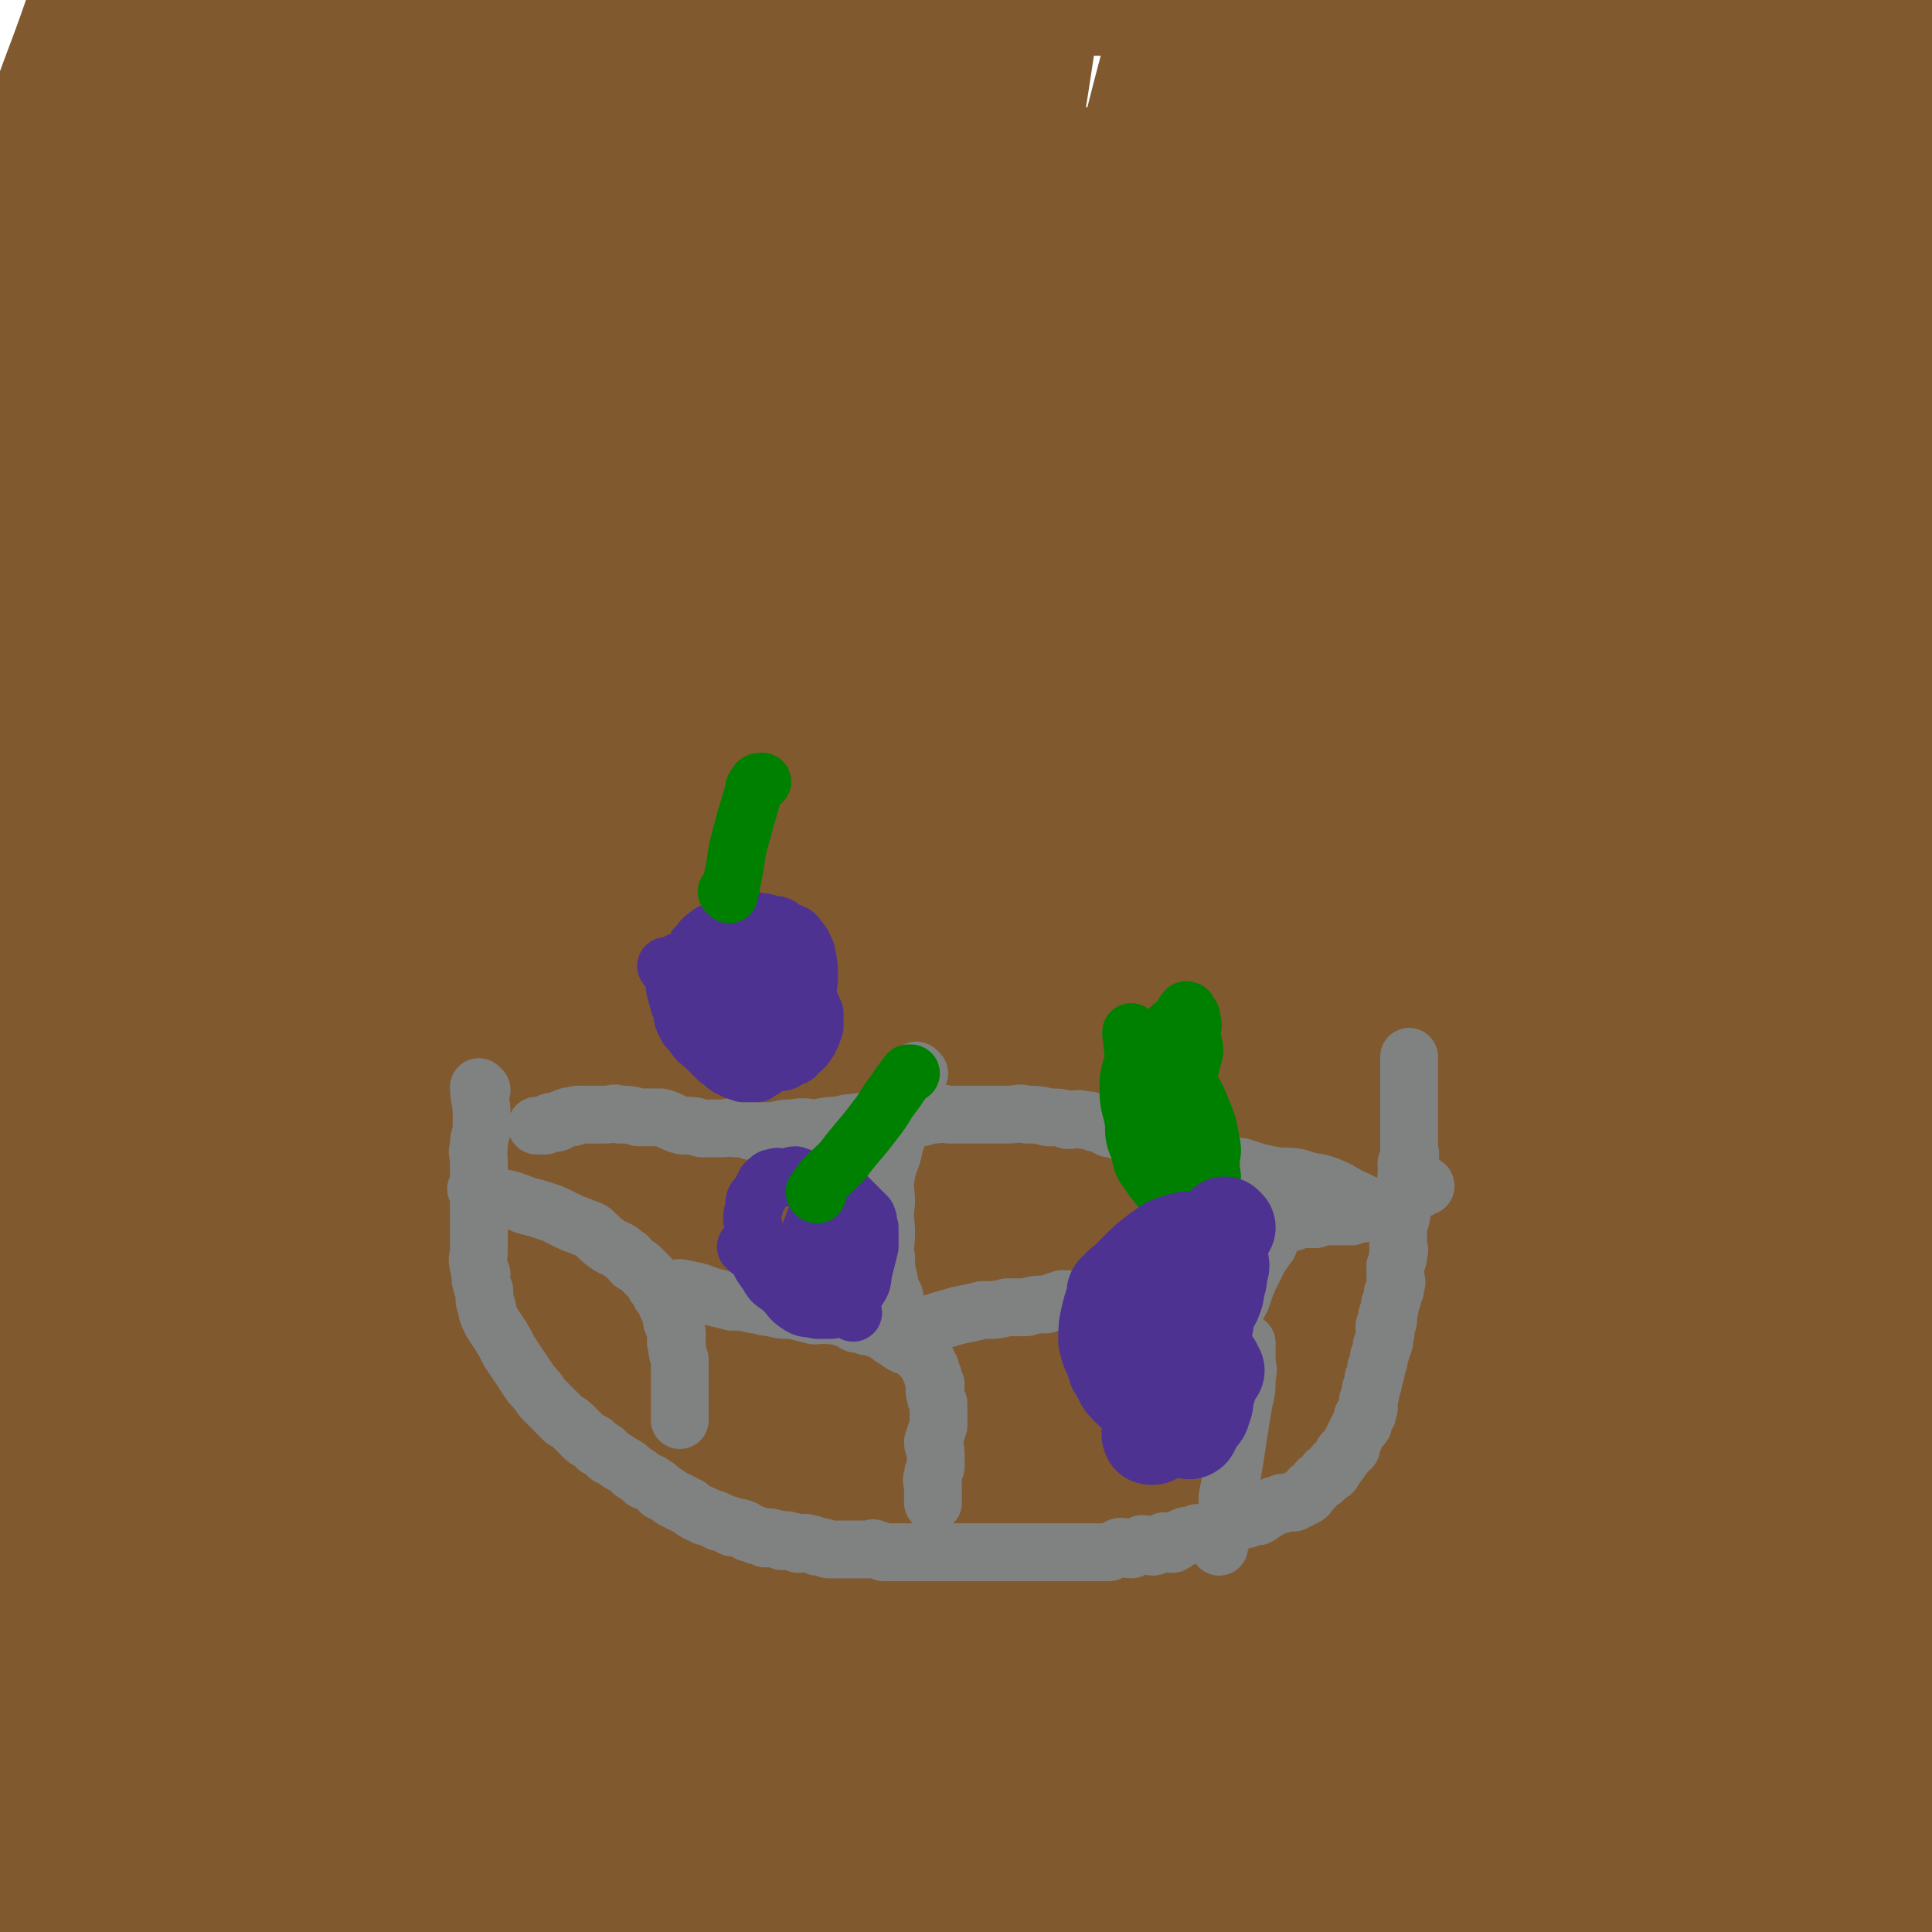 <svg viewBox='0 0 702 702' version='1.1' xmlns='http://www.w3.org/2000/svg' xmlns:xlink='http://www.w3.org/1999/xlink'><g fill='none' stroke='#81592F' stroke-width='70' stroke-linecap='round' stroke-linejoin='round'><path d='M103,556c0,0 0,-1 -1,-1 0,0 1,1 1,1 -1,-5 -3,-5 -3,-10 -4,-22 -5,-22 -6,-43 -2,-35 -1,-36 1,-71 2,-45 2,-45 6,-90 3,-36 5,-35 7,-71 2,-30 2,-30 2,-60 0,-23 -1,-23 -3,-46 -2,-15 -1,-15 -4,-29 -2,-8 -2,-9 -6,-16 -1,-2 -3,-3 -4,-2 -2,1 -1,3 -1,7 -3,21 -4,21 -6,42 -6,41 -6,41 -10,81 -4,45 -5,45 -7,90 -2,48 -1,48 -1,95 0,39 -1,39 2,78 3,36 2,36 9,71 4,27 4,28 14,53 6,16 6,17 17,31 7,9 9,10 18,15 3,1 6,0 7,-3 7,-14 8,-15 10,-31 5,-34 4,-35 5,-70 1,-48 2,-49 0,-97 -3,-53 -5,-52 -9,-105 -4,-55 -4,-55 -9,-110 -5,-53 -5,-53 -11,-105 -5,-42 -3,-43 -11,-85 -5,-25 -6,-25 -15,-49 -3,-10 -3,-12 -9,-19 -1,-1 -3,0 -3,2 -6,27 -5,28 -9,56 -8,51 -10,51 -16,102 -8,62 -8,62 -12,124 -4,64 -3,64 -5,128 -2,53 -2,53 -2,107 0,42 -1,42 0,83 0,21 0,21 2,42 0,3 3,7 3,7 1,-1 0,-6 0,-11 3,-52 3,-52 6,-103 4,-74 4,-74 7,-148 4,-73 4,-73 6,-147 2,-70 4,-70 4,-140 0,-37 0,-37 -3,-73 -2,-15 0,-18 -6,-30 -3,-4 -6,-2 -11,-2 -2,0 -3,1 -3,3 -11,33 -14,33 -21,68 -10,54 -9,54 -14,109 -5,70 -4,70 -6,141 -1,61 0,61 1,123 0,41 0,41 1,82 1,26 -3,27 3,51 2,10 7,13 13,16 3,1 3,-4 4,-9 6,-39 4,-40 10,-79 10,-69 15,-68 23,-137 8,-60 4,-61 10,-121 7,-68 11,-68 17,-136 4,-37 4,-37 2,-74 -1,-17 -3,-18 -10,-34 -1,-3 -4,-5 -5,-4 -3,5 -2,8 -4,16 -10,33 -12,32 -20,66 -9,38 -9,38 -16,77 -9,49 -10,49 -16,99 -4,35 -2,35 -4,70 -2,31 -3,31 -4,61 -1,19 -1,19 -1,38 0,5 0,9 1,10 1,1 3,-2 4,-6 7,-28 7,-28 12,-57 9,-42 7,-42 16,-84 9,-44 10,-43 20,-87 8,-34 6,-34 16,-68 5,-21 7,-21 14,-42 1,-3 2,-7 3,-7 1,0 1,4 1,8 0,33 0,33 -1,66 -2,59 -2,59 -3,118 -2,63 -4,63 -4,126 -1,53 0,53 1,105 1,38 0,38 2,75 2,25 1,26 6,50 2,11 2,14 9,21 3,3 8,2 12,-2 16,-20 15,-22 27,-47 16,-35 15,-36 29,-73 13,-37 12,-37 26,-74 10,-25 11,-25 22,-50 8,-20 9,-19 16,-39 6,-17 7,-17 10,-35 4,-20 3,-20 5,-40 2,-30 2,-30 3,-59 1,-41 -1,-41 0,-83 0,-35 1,-35 1,-70 0,-28 2,-29 -2,-56 -1,-13 -2,-18 -8,-24 -3,-3 -7,0 -10,5 -13,28 -12,29 -20,60 -13,49 -13,49 -21,99 -9,63 -10,64 -13,128 -3,65 -3,65 1,129 4,53 4,54 15,105 7,32 7,35 22,62 4,8 12,14 17,10 11,-10 10,-18 14,-37 13,-52 13,-53 20,-106 10,-66 9,-66 14,-133 6,-84 6,-84 9,-169 2,-69 2,-69 1,-138 -1,-50 3,-52 -5,-100 -2,-14 -7,-21 -16,-24 -6,-3 -11,3 -15,11 -20,40 -22,41 -34,85 -18,65 -16,67 -27,134 -11,71 -13,71 -18,142 -4,60 -1,60 1,121 1,39 0,39 5,78 2,12 3,16 8,23 2,2 5,-1 7,-5 14,-32 15,-33 24,-67 14,-55 12,-56 22,-111 11,-68 11,-68 19,-136 9,-73 8,-74 16,-147 6,-58 8,-58 13,-117 1,-15 2,-26 1,-30 -1,-2 -2,9 -5,18 -12,48 -14,48 -26,96 -16,72 -17,72 -28,144 -13,82 -14,82 -21,165 -7,72 -5,72 -7,145 -2,51 -1,52 0,103 0,16 0,21 2,33 0,2 2,-3 3,-6 9,-38 10,-38 16,-77 10,-63 9,-63 16,-127 8,-76 7,-77 15,-153 6,-61 6,-61 12,-121 4,-35 4,-35 8,-69 0,-4 1,-10 1,-7 -5,18 -8,24 -12,48 -11,61 -10,62 -18,123 -11,78 -14,77 -21,155 -8,85 -6,85 -10,170 -2,75 0,75 -2,149 -2,47 -1,47 -5,95 -1,10 -2,21 -3,21 -2,-1 -1,-12 -1,-24 -3,-51 -5,-51 -5,-103 -1,-68 1,-68 3,-136 2,-72 2,-72 5,-144 2,-74 4,-74 6,-149 1,-55 2,-55 0,-110 -2,-24 -2,-26 -9,-47 -1,-5 -5,-8 -8,-5 -17,19 -19,23 -31,50 -20,45 -19,46 -33,94 -15,52 -13,53 -24,107 -12,59 -13,59 -22,118 -7,49 -5,49 -10,98 -2,24 -2,24 -3,47 0,2 1,3 1,2 2,-8 1,-10 2,-21 6,-47 8,-47 12,-93 6,-61 5,-61 10,-122 7,-67 8,-67 14,-134 7,-65 7,-65 12,-129 4,-49 6,-49 8,-98 1,-30 3,-32 -3,-61 -1,-7 -5,-8 -12,-11 -2,-2 -4,-1 -6,2 -10,10 -11,11 -17,23 -12,25 -13,26 -21,52 -10,37 -9,37 -15,75 -8,45 -7,45 -12,91 -4,37 -5,37 -6,73 -2,38 -3,39 0,77 3,33 5,33 13,66 5,24 2,25 11,47 7,15 8,17 20,26 7,5 11,5 18,1 18,-10 21,-11 34,-30 23,-32 22,-34 36,-71 19,-48 16,-50 30,-100 17,-59 16,-60 33,-119 14,-50 15,-50 29,-99 12,-44 12,-44 23,-88 3,-15 3,-17 5,-30 0,-1 -2,0 -3,1 -9,33 -10,33 -17,67 -13,60 -15,59 -24,120 -11,72 -10,72 -16,145 -6,80 -9,80 -9,160 0,59 3,60 9,118 4,37 2,38 11,73 3,12 6,21 13,21 7,0 12,-9 15,-21 14,-50 11,-52 19,-104 12,-77 11,-77 22,-154 13,-92 12,-93 25,-184 15,-103 17,-103 31,-206 7,-58 6,-69 11,-117 '/><path d='M167,46c0,0 -1,0 -1,-1 0,0 1,1 1,1 0,0 0,0 0,0 0,0 -1,0 -1,-1 1,-3 2,-3 4,-7 4,-9 4,-9 7,-17 5,-11 4,-11 9,-21 3,-7 4,-6 8,-12 2,-4 0,-5 3,-9 2,-2 2,-1 5,-2 1,0 2,-1 3,0 1,1 1,2 2,4 2,3 3,3 4,7 2,5 2,5 3,11 1,5 1,5 2,9 0,4 0,4 1,8 0,4 1,4 1,7 0,2 -1,2 -1,4 -1,2 -1,2 -2,3 -3,2 -4,2 -7,3 -6,2 -7,2 -13,4 -10,4 -10,4 -20,8 -10,5 -10,5 -21,11 -11,6 -11,6 -22,14 -13,10 -12,10 -24,21 -10,9 -11,9 -20,20 -8,9 -7,10 -13,21 -6,11 -6,11 -10,23 -5,19 -4,19 -7,38 -2,18 -3,18 -3,36 -2,40 -4,40 -1,80 3,33 5,33 12,65 7,37 7,37 17,73 10,36 11,36 23,71 10,30 8,30 20,59 11,25 12,25 25,49 8,15 8,15 17,30 4,5 5,6 9,10 1,0 1,0 1,-1 -2,-7 -2,-7 -4,-14 -5,-24 -3,-24 -11,-48 -11,-33 -11,-33 -25,-65 -13,-30 -14,-30 -29,-59 -13,-24 -13,-24 -28,-46 -8,-13 -8,-14 -19,-24 -6,-5 -7,-6 -15,-7 -7,-1 -9,-2 -14,3 -9,10 -10,12 -14,26 -7,23 -5,24 -7,49 -4,31 -4,31 -4,62 0,31 0,31 2,62 2,25 2,25 5,49 3,14 1,16 6,29 2,4 5,7 9,4 9,-6 9,-9 16,-21 19,-34 17,-35 34,-70 20,-40 18,-41 39,-81 13,-24 14,-23 29,-45 6,-9 7,-10 12,-18 1,-1 0,1 0,2 -14,23 -14,23 -29,46 -26,38 -26,38 -54,76 -25,35 -29,32 -51,70 -15,24 -11,26 -21,52 -4,10 -4,10 -8,19 '/><path d='M37,684c0,0 -1,-1 -1,-1 44,-35 42,-39 90,-71 56,-37 58,-35 118,-67 60,-31 59,-33 122,-58 49,-20 50,-23 102,-31 23,-4 35,-4 48,8 8,8 3,19 -5,32 -22,31 -25,31 -56,56 -38,31 -40,29 -82,55 -54,32 -54,33 -111,60 -40,20 -41,20 -83,35 -17,6 -18,5 -35,8 -3,0 -6,-2 -4,-3 20,-14 21,-17 46,-28 40,-18 41,-18 84,-29 56,-14 57,-13 114,-21 63,-7 63,-6 126,-9 49,-1 50,-3 98,2 17,1 22,3 32,10 3,2 -1,6 -5,7 -32,9 -33,9 -67,12 -50,5 -50,4 -100,2 -49,-1 -49,-2 -98,-7 -50,-5 -50,-6 -100,-12 -25,-3 -25,-2 -50,-7 -2,0 -6,-3 -4,-4 8,-1 13,0 25,2 52,4 52,4 104,10 27,3 27,4 53,7 '/><path d='M121,696c0,0 -1,-1 -1,-1 0,0 0,0 1,0 19,2 20,2 39,2 39,1 39,3 78,1 42,-1 42,0 84,-6 53,-7 54,-6 105,-19 47,-11 47,-13 91,-30 32,-13 32,-13 61,-30 20,-11 20,-12 37,-26 8,-6 8,-8 12,-15 1,-2 0,-4 -2,-3 -14,0 -15,0 -29,4 -35,9 -35,10 -69,22 -39,14 -39,14 -76,29 -39,16 -40,16 -77,35 -43,21 -43,21 -85,45 -31,18 -31,18 -61,38 -10,7 -19,13 -19,15 0,2 9,-4 18,-7 33,-12 39,-13 66,-22 '/><path d='M596,630c-1,0 -1,-1 -1,-1 -46,10 -46,12 -92,21 -59,12 -59,11 -117,22 -32,6 -32,6 -63,13 -10,2 -10,2 -19,3 '/><path d='M582,669c0,0 -1,-1 -1,-1 -7,1 -7,1 -14,3 -33,6 -33,6 -67,12 -29,6 -29,7 -58,12 -22,4 -22,3 -43,7 -12,2 -12,3 -23,4 -2,0 -4,-1 -4,-2 0,-1 2,-1 5,-2 18,-5 18,-5 37,-10 32,-10 32,-9 64,-20 33,-11 33,-12 64,-25 26,-12 27,-10 52,-25 20,-12 22,-11 37,-28 9,-11 13,-14 12,-27 0,-11 -3,-16 -14,-21 -28,-14 -32,-13 -64,-16 -36,-4 -37,-2 -73,1 -41,3 -42,2 -82,12 -42,11 -43,11 -82,30 -33,16 -33,17 -62,39 -15,11 -16,13 -26,26 -2,3 0,6 3,5 34,-10 37,-9 70,-27 59,-31 59,-33 113,-71 57,-40 57,-41 110,-84 37,-31 37,-31 71,-65 12,-11 22,-19 21,-24 -2,-5 -15,-1 -27,5 -41,20 -41,22 -79,47 -39,26 -39,27 -76,55 -37,27 -38,26 -73,56 -22,18 -19,21 -40,39 -8,7 -13,8 -18,12 -1,1 3,-1 5,-3 27,-30 28,-29 52,-61 45,-58 42,-61 86,-119 40,-54 42,-53 84,-106 29,-39 30,-39 58,-79 15,-23 14,-26 27,-48 0,-1 -1,0 -1,1 -20,30 -20,30 -40,60 -31,47 -32,46 -62,94 -32,51 -31,52 -62,104 -23,40 -24,40 -46,81 -13,25 -10,31 -25,52 -2,3 -8,0 -8,-4 5,-37 7,-40 18,-79 22,-77 24,-76 49,-153 28,-88 27,-89 57,-177 24,-70 27,-69 52,-139 16,-41 16,-41 31,-83 1,-3 2,-9 1,-7 -20,35 -23,41 -44,82 -31,64 -32,63 -60,128 -29,72 -27,73 -54,145 -25,67 -29,66 -50,135 -16,52 -13,53 -24,107 -2,10 -5,26 -4,21 5,-17 7,-34 16,-66 20,-72 21,-72 42,-144 26,-92 23,-93 51,-184 23,-75 21,-76 51,-147 15,-38 19,-44 38,-71 3,-4 6,4 5,9 -12,57 -15,58 -30,116 -20,72 -19,72 -39,144 -20,70 -20,70 -41,138 -15,48 -14,48 -31,96 -7,19 -8,24 -16,37 -2,2 -4,-3 -4,-7 4,-51 3,-52 12,-102 14,-75 15,-75 34,-150 19,-74 20,-74 42,-148 18,-56 19,-55 38,-111 4,-13 7,-19 10,-26 1,-2 0,4 -2,8 -15,43 -17,42 -33,85 -25,70 -25,70 -50,140 -20,59 -19,59 -39,119 -16,47 -17,46 -33,94 -9,25 -7,26 -15,50 -1,2 -4,3 -4,1 4,-33 5,-36 11,-72 10,-61 9,-62 21,-123 14,-70 13,-70 31,-140 16,-65 16,-65 37,-130 10,-29 12,-28 23,-56 1,-3 2,-8 1,-6 -10,27 -14,31 -23,63 -9,31 -7,31 -14,63 -26,111 -26,111 -53,222 -5,23 -6,23 -11,46 -3,18 -7,39 -5,37 1,-2 5,-23 11,-47 15,-51 15,-51 30,-103 16,-58 16,-58 32,-115 13,-46 12,-47 27,-92 6,-21 10,-23 15,-41 0,-1 -3,0 -4,2 -15,28 -15,29 -28,58 -19,40 -19,40 -36,81 -19,46 -20,46 -36,93 -16,46 -15,47 -28,94 -5,20 -4,20 -9,41 -1,3 -3,9 -1,7 6,-12 8,-17 16,-35 20,-49 19,-50 38,-99 25,-63 23,-64 51,-126 27,-61 25,-63 60,-119 17,-28 20,-28 43,-49 4,-4 11,-6 12,-2 0,19 -5,24 -11,48 -11,47 -11,46 -22,93 -13,52 -15,51 -25,104 -9,49 -9,50 -15,100 -5,45 -6,45 -7,90 0,20 -3,29 5,40 3,5 12,0 17,-8 26,-39 24,-42 46,-85 32,-63 32,-63 62,-127 22,-50 21,-50 42,-100 10,-23 10,-23 21,-45 0,-1 1,-1 1,-1 -18,40 -20,40 -36,80 -17,45 -15,46 -32,90 -19,52 -20,51 -38,103 -17,49 -18,49 -31,100 -9,35 -9,35 -13,71 -2,17 -4,20 1,36 1,5 5,8 11,7 10,-4 12,-7 20,-18 24,-27 25,-26 44,-57 23,-36 21,-38 41,-76 21,-38 23,-37 41,-75 10,-20 7,-22 15,-42 0,-1 1,-1 1,0 -4,36 0,38 -9,74 -18,71 -24,69 -46,140 -21,68 -20,69 -40,138 -18,64 -17,64 -35,129 -12,43 -12,43 -25,86 -4,16 -7,24 -10,31 -2,2 0,-6 1,-12 11,-44 9,-45 23,-88 16,-54 17,-54 37,-107 23,-65 22,-65 48,-128 19,-43 22,-42 42,-84 6,-14 6,-22 10,-30 1,-2 0,5 -1,9 -16,55 -16,55 -33,110 -18,55 -20,54 -36,109 -21,69 -20,70 -37,140 -11,42 -10,42 -20,83 -3,15 -4,22 -7,29 -1,3 -1,-5 0,-9 8,-37 6,-38 17,-74 13,-45 15,-45 33,-88 15,-35 13,-36 32,-70 12,-21 13,-21 29,-40 5,-6 7,-8 13,-11 2,0 3,2 3,5 0,9 -1,10 -2,19 -3,17 -2,17 -5,34 -3,13 -3,13 -6,27 -2,7 -2,7 -3,13 0,1 0,2 0,1 2,-3 2,-3 3,-7 6,-16 6,-16 12,-33 7,-19 8,-23 13,-39 '/><path d='M559,628c0,0 -1,-1 -1,-1 0,0 0,0 0,0 0,0 0,0 0,0 3,-8 3,-8 6,-16 4,-14 5,-14 8,-28 5,-16 4,-16 8,-33 6,-21 7,-21 12,-42 5,-22 5,-22 9,-45 5,-27 5,-27 8,-54 5,-33 4,-33 7,-66 4,-30 3,-30 6,-60 3,-27 2,-27 5,-53 3,-21 4,-21 6,-43 2,-16 2,-16 3,-33 1,-11 1,-11 2,-22 0,-5 0,-5 0,-10 0,-3 0,-3 0,-6 0,-4 0,-4 0,-8 0,-5 0,-5 -1,-11 -1,-4 -1,-4 -2,-7 -1,-3 0,-3 -1,-5 -2,-1 -2,-1 -4,-2 0,0 -1,0 -1,0 -1,1 0,1 -1,2 -4,7 -5,7 -8,14 -8,20 -9,20 -15,40 -10,31 -11,31 -17,62 -8,37 -7,37 -12,74 -6,43 -6,44 -9,87 -3,42 -3,42 -3,84 0,38 -1,38 2,76 3,31 3,31 9,61 4,20 4,20 10,39 6,18 7,17 14,34 4,10 4,10 10,20 3,4 2,5 6,9 3,2 3,2 6,4 2,0 2,0 4,-1 1,0 1,1 2,0 1,0 1,-1 2,-2 4,-2 4,-2 8,-5 4,-4 3,-5 8,-9 9,-9 10,-9 19,-18 9,-8 9,-8 17,-17 7,-7 7,-7 13,-15 4,-5 4,-5 6,-10 3,-7 3,-7 3,-14 1,-12 1,-12 1,-24 0,-14 0,-14 0,-28 0,-13 0,-13 0,-27 0,-11 0,-11 -1,-22 -1,-9 -1,-9 -3,-18 -2,-10 -2,-10 -4,-19 -2,-8 -2,-8 -3,-17 -2,-7 -2,-7 -3,-14 -2,-7 -2,-7 -3,-13 -1,-5 -1,-6 -2,-11 -1,-5 -2,-5 -3,-10 -2,-5 -2,-5 -3,-10 -1,-5 -1,-5 -2,-10 -1,-4 -1,-4 -2,-8 -1,-3 0,-3 -1,-7 -1,-2 -1,-2 -2,-4 -1,-1 -1,-2 -1,-2 -1,0 -2,1 -2,3 -1,7 -1,7 -2,14 -6,24 -7,24 -13,49 -6,30 -6,30 -10,61 -4,23 -3,23 -4,47 0,22 0,22 1,43 1,17 1,17 4,34 2,13 2,13 6,26 4,10 4,10 8,19 4,8 4,8 7,15 3,6 2,6 4,12 1,3 1,2 2,5 2,2 2,2 3,4 0,0 -1,-1 -1,-1 0,1 0,1 0,2 0,0 0,0 0,1 0,1 1,0 2,1 0,0 -1,1 -1,0 -1,-1 0,-1 -1,-3 -6,-10 -6,-10 -13,-19 -12,-20 -13,-19 -25,-39 -12,-20 -11,-21 -23,-41 -13,-20 -12,-20 -26,-39 -14,-19 -13,-20 -30,-36 -13,-12 -14,-12 -30,-20 -13,-8 -14,-7 -30,-10 -6,-2 -7,-1 -13,1 -7,1 -9,1 -14,5 -7,6 -8,7 -12,16 -5,16 -6,17 -6,34 0,24 -1,26 5,50 6,22 7,23 20,42 10,16 12,16 27,27 10,7 11,7 23,10 5,1 6,2 12,-1 7,-3 8,-4 13,-10 6,-8 6,-9 9,-19 2,-11 1,-11 1,-23 0,-15 0,-15 -2,-31 -2,-14 -2,-14 -6,-28 -3,-11 -3,-11 -8,-21 -3,-6 -3,-7 -7,-12 -3,-3 -3,-4 -7,-4 -5,-1 -7,-1 -11,2 -15,9 -15,10 -27,22 -14,13 -15,13 -26,29 -8,13 -7,14 -12,29 -3,8 -2,8 -3,17 0,2 1,2 2,4 2,3 2,3 5,5 2,1 2,1 5,1 2,1 3,2 6,1 6,-1 6,-2 11,-6 8,-7 9,-7 15,-16 6,-9 5,-10 9,-20 2,-6 2,-7 3,-13 1,-4 1,-4 1,-8 0,-1 0,-1 0,-2 0,0 0,1 0,2 0,0 0,0 0,1 0,1 1,1 0,2 -2,3 -3,3 -5,6 -8,11 -8,12 -16,23 -12,17 -12,16 -25,33 -12,16 -12,16 -24,32 -8,12 -8,13 -17,24 -7,10 -8,9 -15,18 -5,6 -5,7 -10,12 -3,4 -3,4 -7,7 -3,3 -3,3 -7,5 -1,0 -2,1 -3,0 -3,-1 -3,-2 -6,-5 -5,-5 -5,-5 -10,-10 -15,-17 -14,-18 -30,-35 -9,-10 -8,-11 -19,-19 -13,-11 -12,-13 -28,-19 -19,-8 -20,-9 -41,-9 -36,1 -37,2 -72,10 -36,8 -37,8 -72,21 -29,12 -30,12 -57,29 -20,12 -22,13 -38,30 -7,8 -4,11 -8,20 -1,3 -2,5 -3,6 -1,0 -1,-2 0,-4 12,-19 9,-21 25,-37 32,-32 34,-31 71,-58 35,-25 36,-24 73,-47 33,-20 33,-20 66,-38 23,-13 23,-14 48,-24 11,-5 11,-5 23,-8 1,0 4,-1 3,1 -10,13 -12,15 -26,29 -26,28 -26,28 -53,55 -20,20 -20,21 -42,39 -34,27 -35,27 -71,51 -14,9 -15,8 -30,15 -4,2 -6,2 -9,1 -2,0 0,-1 1,-3 10,-10 10,-10 21,-19 30,-25 29,-26 60,-50 34,-26 34,-25 70,-48 32,-21 32,-22 66,-41 29,-15 30,-16 60,-27 18,-6 20,-8 38,-8 9,1 12,3 16,9 3,5 1,8 -2,13 -10,18 -11,18 -25,33 -16,18 -17,18 -36,34 -16,13 -16,14 -33,24 -11,7 -12,8 -24,11 -4,1 -6,0 -8,-3 -2,-3 0,-5 2,-10 10,-22 11,-23 24,-44 18,-30 19,-30 39,-59 22,-34 22,-34 45,-67 23,-33 23,-33 46,-65 21,-30 21,-30 42,-60 16,-22 16,-22 33,-43 11,-16 11,-16 23,-31 7,-7 8,-6 15,-13 6,-6 5,-6 11,-13 4,-5 5,-4 9,-10 2,-4 2,-4 3,-8 1,-3 1,-4 2,-6 2,-4 2,-3 3,-7 5,-9 5,-9 10,-19 7,-18 7,-18 13,-35 7,-19 7,-19 13,-38 6,-19 6,-19 11,-38 5,-16 5,-16 9,-33 3,-11 3,-11 5,-23 2,-10 2,-10 3,-20 1,-6 1,-6 0,-13 0,-3 0,-3 -1,-5 -1,-2 -2,-1 -3,-3 -2,-2 -1,-3 -3,-5 -10,-7 -10,-7 -21,-12 -5,-3 -5,-3 -10,-4 -5,-1 -5,-1 -10,-1 -3,0 -4,-1 -6,1 -6,8 -7,9 -9,19 -5,20 -6,20 -6,41 -1,25 -1,26 3,51 5,26 6,26 14,51 7,22 8,21 18,42 7,16 7,16 15,30 7,13 8,13 15,25 5,9 4,10 10,18 4,4 5,3 10,6 1,1 3,3 2,3 0,0 -3,-1 -5,-3 -9,-9 -9,-9 -17,-18 -9,-12 -9,-12 -18,-23 -10,-14 -10,-15 -19,-29 -8,-14 -8,-14 -16,-28 -7,-12 -7,-12 -14,-24 -6,-9 -6,-10 -12,-19 -5,-6 -5,-7 -12,-12 -3,-2 -4,-2 -8,-2 -3,0 -4,0 -6,2 -9,11 -9,11 -16,24 -9,19 -9,20 -14,40 -6,20 -6,20 -8,41 -2,21 -3,21 -2,42 1,16 1,17 6,33 3,10 4,10 10,19 4,6 4,7 10,12 5,5 5,4 11,8 4,3 4,4 9,5 2,0 2,0 4,-1 4,-2 4,-1 7,-4 3,-3 3,-4 5,-9 4,-7 4,-7 5,-14 2,-9 2,-10 2,-19 1,-11 1,-11 1,-21 1,-13 1,-13 2,-25 2,-15 2,-15 4,-30 3,-15 3,-15 6,-29 2,-11 1,-11 3,-23 2,-8 2,-8 4,-16 2,-5 2,-5 3,-10 1,-2 1,-2 1,-3 0,-1 0,-1 0,-2 0,0 -1,0 -1,1 0,0 0,0 0,1 0,5 0,5 0,10 0,11 -1,11 -1,22 0,15 0,15 0,31 0,17 0,17 0,35 0,17 -1,17 -1,33 0,15 0,15 0,30 0,14 0,14 0,28 0,8 -1,8 -1,17 0,6 0,6 0,12 0,3 0,4 1,6 1,1 1,1 2,1 3,-1 4,-1 5,-3 8,-10 8,-11 13,-22 7,-16 6,-16 10,-33 5,-16 4,-16 7,-32 4,-16 5,-16 8,-32 2,-12 1,-12 3,-25 2,-12 3,-12 4,-24 2,-14 1,-14 3,-27 2,-14 2,-14 4,-28 3,-15 2,-15 5,-30 4,-15 5,-14 9,-29 3,-12 3,-13 5,-25 3,-12 3,-12 5,-23 2,-8 2,-7 3,-15 1,-3 1,-4 0,-6 0,-2 -2,-2 -3,-1 -1,0 0,1 0,2 -1,9 -2,8 -3,17 -2,17 -2,17 -3,34 -1,19 -1,19 0,38 1,17 3,17 6,35 2,16 2,16 6,33 2,12 2,12 4,23 3,10 3,10 5,20 2,8 2,8 3,17 2,7 2,7 3,14 2,7 2,7 3,13 1,4 1,4 2,8 2,4 2,4 3,8 1,3 1,4 2,6 1,2 2,2 3,4 1,0 0,1 0,1 1,0 2,0 3,0 0,-1 -1,-1 -1,-1 0,-3 0,-3 0,-6 -1,-9 -1,-9 -2,-19 -2,-15 -1,-15 -3,-30 -2,-18 -3,-18 -5,-36 -3,-17 -3,-17 -5,-34 -3,-15 -2,-16 -5,-31 -2,-13 -3,-13 -5,-25 -2,-12 -2,-12 -3,-23 -1,-9 0,-9 -1,-18 -1,-7 -2,-7 -2,-15 -1,-6 -1,-6 0,-12 0,-4 1,-4 2,-8 0,-2 0,-2 0,-4 0,0 0,0 0,0 0,0 0,-1 0,-1 0,-1 1,-1 1,-1 0,-1 0,-1 0,-1 0,-1 0,-1 0,-1 0,-1 0,-1 0,-1 0,-1 0,-1 0,-1 0,0 -1,0 -2,0 -11,7 -12,6 -23,14 -13,11 -12,13 -25,25 -13,12 -12,12 -26,23 -12,9 -13,8 -26,15 -11,6 -11,6 -22,11 -8,5 -8,5 -17,8 -7,3 -7,3 -13,4 -7,1 -7,0 -14,1 -12,0 -12,1 -23,1 -12,0 -12,-1 -25,-2 -17,-3 -17,-3 -34,-7 -12,-2 -12,-1 -24,-4 -12,-4 -12,-4 -23,-8 -10,-4 -10,-4 -19,-10 -10,-7 -10,-7 -19,-16 -8,-7 -8,-7 -14,-16 -4,-6 -4,-7 -6,-14 -1,-5 -1,-6 0,-11 0,-1 0,-2 1,-3 0,-1 0,-2 2,-2 4,-2 4,-2 8,-3 10,-3 10,-4 21,-5 15,-3 15,-3 30,-3 19,-1 19,-1 38,0 21,1 21,1 41,5 15,2 15,2 29,5 13,3 13,3 25,6 12,3 12,2 24,5 9,2 9,3 19,5 9,2 8,2 17,4 7,1 7,1 14,2 5,1 5,0 10,1 4,0 4,1 8,1 0,0 0,0 1,0 1,0 1,0 2,0 3,0 3,0 6,0 3,0 3,1 6,1 4,0 4,0 8,0 4,0 4,0 9,1 6,1 5,2 11,3 9,2 9,2 18,4 7,2 7,2 13,5 5,3 5,3 10,6 4,3 4,4 7,7 3,3 3,3 5,6 2,4 2,4 3,7 1,3 1,3 1,5 1,5 1,4 2,9 1,5 2,6 2,12 1,7 0,7 0,15 0,8 0,8 0,16 0,7 1,7 0,15 -1,7 -3,7 -4,15 -2,8 -1,8 -3,17 -2,9 -3,9 -5,18 -3,10 -3,10 -6,19 -3,10 -4,9 -6,19 -3,10 -2,10 -5,20 -2,7 -3,7 -4,13 -2,7 -1,7 -1,13 0,6 0,6 0,11 0,4 0,4 0,7 0,2 0,2 0,4 0,4 0,4 0,8 0,9 1,9 1,18 0,5 0,5 0,9 0,9 0,9 -1,19 -1,8 -1,8 -2,16 -2,13 -2,15 -3,26 '/></g>
<g fill='none' stroke='#808282' stroke-width='21' stroke-linecap='round' stroke-linejoin='round'><path d='M175,396c0,0 -1,-1 -1,-1 0,0 0,0 1,1 0,0 0,0 0,0 0,0 -1,-1 -1,-1 0,4 1,5 1,10 0,3 0,3 0,6 -1,3 -1,3 -1,6 -1,2 0,2 0,5 0,2 0,2 0,5 0,2 0,2 0,4 0,2 0,2 0,5 0,3 0,3 0,5 0,2 0,2 0,5 0,2 0,2 0,5 0,2 0,2 0,4 0,2 -1,2 0,5 0,1 0,1 1,3 0,1 -1,1 0,3 0,1 0,1 1,3 0,1 0,1 0,2 0,2 0,2 1,4 0,2 0,2 1,4 1,2 1,2 3,5 2,3 2,3 4,7 2,3 2,3 4,6 2,3 2,3 4,6 2,2 2,2 4,5 2,2 2,2 4,4 2,2 2,2 4,4 2,1 2,1 4,3 1,1 1,1 3,3 1,1 1,1 3,2 1,0 1,1 2,2 1,0 1,0 2,1 1,0 1,1 2,2 2,1 2,1 5,3 2,1 2,1 4,3 2,1 2,1 4,3 2,1 2,0 4,2 1,0 1,1 2,2 1,0 1,0 2,1 1,0 1,1 3,2 1,0 1,0 2,1 1,0 1,0 2,1 1,0 1,0 2,1 1,1 1,1 3,2 1,0 1,0 2,1 1,0 1,0 3,1 1,0 1,0 2,1 1,0 1,0 3,1 1,0 1,0 2,1 0,0 0,-1 1,0 2,0 2,0 4,1 0,0 0,0 1,1 1,0 1,0 3,1 1,0 1,0 3,1 1,0 1,-1 3,0 1,0 1,0 3,1 1,0 1,-1 3,0 1,0 1,0 3,1 2,0 2,-1 4,0 1,0 1,0 3,1 2,0 2,0 4,1 1,0 1,0 3,0 1,0 1,0 3,0 1,0 1,0 3,0 1,0 1,0 3,0 1,0 1,0 3,0 1,0 1,-1 2,0 1,0 1,0 3,1 2,0 2,0 4,0 1,0 1,0 3,0 1,0 1,0 3,0 1,0 1,0 3,0 1,0 1,0 3,0 1,0 1,0 2,0 1,0 1,0 3,0 1,0 1,0 3,0 1,0 1,0 3,0 1,0 1,0 2,0 1,0 1,0 3,0 1,0 1,0 2,0 2,0 2,0 4,0 1,0 1,0 3,0 1,0 1,0 3,0 3,0 3,0 5,0 2,0 2,0 4,0 2,0 2,0 4,0 1,0 1,0 3,0 1,0 1,0 3,0 2,0 2,0 4,0 1,0 1,0 3,0 1,0 1,0 3,0 1,0 1,0 2,0 2,0 2,0 4,0 1,0 1,0 3,0 2,-1 2,-1 4,-2 2,0 2,1 4,1 2,-1 2,-1 4,-2 2,0 2,1 4,1 2,-1 2,-1 4,-2 1,0 1,1 3,1 2,-1 2,-2 5,-3 2,0 2,0 4,-1 2,0 2,0 4,0 1,-1 1,-1 3,-1 2,-1 2,-1 4,-1 0,-1 0,-1 0,-1 3,-1 3,-1 5,-2 1,0 1,0 2,0 2,-1 3,-1 4,-1 2,-1 2,-2 3,-2 2,-1 2,-1 3,-2 2,0 2,0 3,-1 1,0 1,0 2,0 1,0 1,0 1,0 1,-1 1,0 1,0 1,-1 1,-1 1,-1 1,-1 1,0 1,0 1,-1 2,-1 2,-1 2,-1 1,-1 2,-3 1,0 1,0 1,0 1,-1 1,-2 2,-3 1,0 2,0 2,-1 1,0 1,-1 1,-2 1,0 2,0 2,0 1,-1 1,-2 1,-3 1,-1 2,0 2,-2 1,0 1,-1 1,-2 1,0 1,0 1,-1 1,0 1,0 2,-1 0,-1 0,-1 0,-2 1,-1 1,-1 1,-2 1,-1 1,-1 1,-2 1,-1 1,-1 1,-2 1,0 1,0 1,0 1,-1 0,-2 0,-3 0,0 1,0 1,-1 1,0 1,0 1,-2 1,-1 0,-1 0,-3 1,-2 1,-2 1,-4 1,-2 1,-2 1,-4 1,-2 1,-2 1,-4 1,-2 1,-2 1,-4 1,-2 1,-2 1,-4 1,-1 1,-1 1,-3 1,-2 0,-2 0,-4 0,-1 1,0 1,-1 1,-2 0,-2 0,-3 1,-2 1,-2 1,-4 1,-2 1,-2 1,-4 1,-1 1,-1 1,-3 1,-1 0,-2 0,-3 0,-2 0,-3 0,-4 1,-3 1,-2 1,-5 1,-1 0,-1 0,-3 0,-3 0,-3 0,-6 0,-2 1,-2 1,-4 1,-2 0,-3 0,-6 0,-2 1,-2 1,-4 1,-2 1,-2 1,-5 1,-1 0,-2 0,-4 0,-1 1,-1 1,-2 1,-2 0,-2 0,-3 0,-2 0,-2 0,-3 0,-1 0,-1 0,-2 0,-2 0,-2 0,-3 0,-1 0,-1 0,-2 0,-1 0,-1 0,-2 0,-1 0,-1 0,-2 0,-1 0,-1 0,-1 0,-1 0,-1 0,-2 0,-1 0,-1 0,-1 0,-1 0,-1 0,-2 0,-1 0,-1 0,-1 0,-1 0,-1 0,-2 0,-1 0,-1 0,-1 0,-1 0,-1 0,-2 0,-1 0,-1 0,-2 0,-1 0,-1 0,-1 0,-1 0,-1 0,-2 0,0 0,0 0,-1 0,0 0,0 0,-1 0,0 0,0 0,-1 0,0 0,0 0,0 '/><path d='M174,433c0,0 -1,-1 -1,-1 0,0 0,0 1,1 0,0 0,0 0,0 3,1 3,1 7,2 5,1 5,1 10,3 4,1 4,1 7,2 3,1 3,1 5,2 2,1 2,1 4,2 2,1 3,1 5,2 3,1 3,1 5,3 2,2 2,2 5,4 2,1 3,1 5,3 2,1 1,1 3,3 2,1 2,1 4,3 1,1 1,1 2,2 1,1 1,1 2,3 1,1 1,1 2,3 0,1 1,0 1,1 1,1 0,1 1,2 0,1 0,1 1,2 0,1 0,1 1,3 0,2 0,2 1,4 0,1 1,1 1,3 0,2 -1,2 0,4 0,2 0,2 1,5 0,2 0,2 0,5 0,2 0,2 0,4 0,2 0,2 0,4 0,1 0,1 0,2 0,1 0,1 0,2 0,1 0,1 0,2 0,0 0,0 0,1 0,1 0,1 0,1 0,0 0,0 0,1 '/><path d='M248,469c0,0 -1,-1 -1,-1 0,0 0,0 1,1 0,0 0,0 0,0 0,0 -1,-1 -1,-1 5,1 6,1 11,3 4,1 4,1 8,2 4,0 4,0 8,1 3,0 3,1 6,1 4,1 4,1 8,1 4,1 4,1 8,2 3,0 3,-1 6,0 2,0 2,0 5,1 2,0 2,1 4,2 2,0 2,0 4,1 2,0 2,0 4,1 2,0 2,1 4,2 1,1 1,1 3,2 1,1 1,1 3,2 1,0 1,0 3,1 1,0 1,1 2,2 0,0 0,0 1,1 1,1 1,1 2,2 0,1 0,1 1,2 0,1 0,1 1,3 0,1 0,1 1,3 0,2 -1,2 0,4 0,1 0,1 1,3 0,2 0,2 0,4 0,2 0,2 0,4 -1,3 -1,3 -2,6 0,2 1,2 1,4 0,2 0,2 0,5 -1,2 -1,2 -1,4 -1,1 0,1 0,3 0,1 0,1 0,2 0,1 0,1 0,2 0,0 0,0 0,1 0,0 0,0 0,1 '/><path d='M335,482c0,0 -1,-1 -1,-1 0,0 0,0 1,1 0,0 0,0 0,0 6,-2 6,-2 13,-4 5,-1 5,-1 9,-2 5,0 5,0 9,-1 4,0 4,0 7,0 3,-1 3,-1 7,-1 3,-1 3,-1 6,-2 2,0 2,0 4,1 2,0 2,0 4,1 2,0 2,-1 5,0 2,0 2,0 4,1 3,1 3,1 6,2 3,0 3,0 7,1 6,1 6,1 11,3 2,1 2,0 4,1 4,1 4,1 8,2 3,1 3,1 7,2 1,0 1,0 2,1 2,0 2,0 3,1 1,0 1,-1 2,0 0,0 0,0 0,1 0,0 0,0 0,1 0,2 0,2 0,4 0,3 1,3 0,6 0,5 0,5 -1,9 -1,6 -1,6 -2,12 -1,7 -1,7 -2,13 -1,5 -1,5 -2,10 0,4 0,4 -1,8 0,2 0,2 -1,5 0,2 0,2 -1,4 0,0 0,0 0,1 '/><path d='M440,496c0,0 -1,-1 -1,-1 0,0 0,0 0,1 0,0 0,0 0,0 1,0 0,0 0,-1 1,-5 2,-5 4,-9 4,-7 4,-7 8,-14 2,-6 2,-6 5,-12 2,-4 2,-4 5,-8 1,-3 1,-3 4,-6 1,-1 1,-2 3,-3 1,0 1,1 2,1 1,-1 1,-1 1,-1 1,-1 1,0 1,0 1,0 1,0 2,0 2,0 2,0 4,0 1,-1 1,-1 3,-2 0,0 1,1 1,1 1,0 1,0 2,0 2,0 2,0 3,0 1,0 1,0 2,0 1,0 1,0 2,0 1,-1 1,-1 2,-1 1,-1 1,0 2,0 2,-1 2,-1 3,-1 2,-1 2,-1 3,-1 2,-1 2,-1 3,-1 2,-1 2,-1 3,-2 2,-1 2,0 4,-1 1,-1 1,-2 2,-2 1,-1 1,-1 2,-1 1,-1 1,0 1,0 1,-1 1,-1 1,-1 1,-1 1,0 1,0 '/><path d='M507,443c0,0 -1,-1 -1,-1 0,0 0,0 0,1 0,0 0,0 0,0 1,0 0,-1 0,-1 -7,-3 -7,-3 -13,-6 -5,-2 -5,-3 -10,-5 -5,-2 -6,-1 -11,-3 -5,-1 -5,0 -10,-1 -5,-1 -5,-1 -11,-3 -3,0 -3,-1 -7,-1 -4,-1 -4,-2 -8,-2 -3,-1 -3,-1 -6,-1 -2,-1 -2,-1 -5,-2 -3,-2 -3,-2 -6,-4 -3,-1 -3,0 -6,-1 -3,-1 -3,-2 -6,-2 -2,-1 -2,-1 -4,-1 -2,-1 -2,-2 -5,-2 -2,-1 -2,-1 -4,-1 -3,-1 -3,0 -6,0 -3,-1 -3,-1 -7,-1 -4,-1 -4,-1 -8,-1 -3,-1 -3,0 -7,0 -3,0 -3,0 -7,0 -2,0 -2,0 -5,0 -2,0 -2,0 -4,0 -2,0 -2,0 -5,0 -2,0 -2,-1 -5,0 -2,0 -2,0 -5,1 -2,0 -2,0 -5,0 -2,0 -2,-1 -5,0 -2,0 -2,0 -5,1 -2,0 -2,1 -4,1 -2,0 -2,-1 -5,0 -3,0 -3,0 -6,1 -4,0 -4,0 -8,1 -4,0 -4,-1 -9,0 -3,0 -3,0 -7,1 -4,0 -4,0 -8,0 -3,-1 -3,-1 -6,-1 -2,-1 -2,0 -5,0 -3,0 -3,0 -7,0 -3,-1 -3,-1 -7,-1 -4,-1 -4,-2 -8,-3 -4,0 -4,0 -8,0 -3,-1 -3,-1 -7,-1 -2,-1 -2,0 -5,0 -2,0 -2,0 -5,0 -2,0 -2,0 -4,0 0,0 0,0 0,0 -2,0 -2,0 -3,1 -1,0 -1,-1 -2,0 -1,0 -1,0 -2,1 -1,0 -1,1 -2,1 -1,0 -2,-1 -2,0 -1,0 -1,0 -2,1 -1,0 -1,0 -2,0 0,0 -1,0 -1,0 '/><path d='M334,390c0,0 -1,-1 -1,-1 0,0 0,0 1,1 0,0 0,0 0,0 0,0 -1,-1 -1,-1 -3,6 -3,7 -5,14 -1,7 -1,7 -3,13 -1,6 -2,5 -3,11 -1,5 0,5 0,10 -1,6 0,6 0,11 0,5 -1,5 0,9 0,4 0,4 1,8 0,3 1,4 2,6 '/></g>
<g fill='none' stroke='#4D3292' stroke-width='21' stroke-linecap='round' stroke-linejoin='round'><path d='M243,352c0,0 -1,-1 -1,-1 0,0 0,0 1,1 0,0 0,0 0,0 6,4 6,6 13,9 3,1 4,0 8,-1 3,-1 3,-1 6,-2 1,-1 2,-1 3,-2 1,-2 1,-2 2,-3 0,-2 0,-2 1,-4 0,-2 0,-2 0,-3 -1,-3 -1,-4 -3,-6 0,-2 -1,-2 -3,-2 -1,-1 -1,-1 -2,-1 -1,-1 -1,-1 -2,0 -3,0 -3,0 -5,1 -2,1 -2,0 -4,2 -2,1 -2,2 -4,4 -1,2 -1,2 -3,4 -1,2 -1,2 -1,5 -1,2 -1,3 -1,5 -1,2 -1,2 -1,5 0,2 0,2 1,5 0,2 0,2 1,4 1,2 1,2 3,3 2,1 2,1 4,2 3,0 3,0 6,0 5,-1 5,-1 9,-4 5,-2 5,-3 8,-7 3,-3 3,-4 5,-8 1,-3 1,-3 2,-6 0,-1 0,-1 0,-2 -1,-1 -1,0 -2,0 -1,-1 -1,-1 -3,-1 -2,-1 -2,-1 -5,-1 -3,-1 -3,-1 -7,0 -3,0 -3,0 -7,1 -2,0 -2,1 -5,2 -1,0 -2,0 -3,1 -2,0 -2,1 -3,2 -1,0 -1,0 -1,1 -1,0 -2,0 -2,1 0,1 0,1 1,1 0,1 0,2 1,3 1,2 1,2 3,4 2,2 1,3 3,5 2,2 2,2 5,4 2,1 2,1 4,3 2,1 2,1 4,2 2,1 2,1 4,2 1,0 1,0 3,0 1,0 1,0 2,0 0,-1 0,-1 1,-1 0,-2 0,-3 0,-5 -2,-4 -2,-4 -5,-8 -2,-4 -2,-4 -6,-8 -3,-3 -4,-3 -8,-6 -3,-1 -3,-1 -6,-2 -2,0 -2,0 -5,0 -2,-1 -2,-1 -3,0 -1,0 0,0 0,1 -1,0 -1,0 -1,1 -1,1 -1,1 0,3 0,3 0,4 1,7 1,4 1,4 3,7 1,4 1,4 3,7 2,3 2,2 5,5 2,2 2,2 4,4 2,1 2,2 4,3 2,1 2,1 5,2 2,0 2,0 5,0 1,-1 2,-1 3,-2 7,-9 8,-9 13,-19 3,-6 2,-7 3,-13 0,-5 0,-5 -1,-10 -1,-2 -1,-3 -3,-5 -1,-2 -2,-2 -5,-3 -2,-2 -2,-2 -5,-2 -2,-1 -2,-1 -5,-1 -2,-1 -2,-1 -4,0 -2,1 -2,1 -5,3 -2,2 -2,2 -4,4 -1,2 0,2 -1,5 -1,2 -2,2 -2,5 -1,3 0,3 0,7 0,2 -1,3 0,5 0,3 0,3 2,6 1,3 1,3 3,6 1,2 1,2 3,3 3,3 3,3 6,5 2,1 2,0 5,1 2,0 2,1 4,1 3,0 3,0 5,-2 2,0 2,0 3,-2 2,-1 2,-1 4,-4 1,-2 1,-2 2,-5 0,-2 0,-2 0,-5 -1,-2 -1,-3 -3,-5 -2,-4 -2,-4 -5,-7 -3,-3 -3,-3 -7,-5 -4,-1 -4,-1 -8,-2 -3,-1 -3,-1 -6,-1 -2,-1 -2,-1 -5,0 0,0 0,1 -1,1 0,0 -1,0 -1,0 0,0 0,0 1,1 0,0 0,0 1,1 1,1 1,1 2,3 2,2 2,2 4,4 '/></g>
<g fill='none' stroke='#008000' stroke-width='21' stroke-linecap='round' stroke-linejoin='round'><path d='M265,325c0,0 -1,-1 -1,-1 0,0 0,0 1,1 0,0 0,0 0,0 1,-5 1,-5 2,-10 1,-7 1,-7 3,-14 1,-4 1,-4 2,-7 1,-4 1,-3 2,-7 0,-1 0,-1 1,-2 0,-1 1,-1 2,-1 '/></g>
<g fill='none' stroke='#4D3292' stroke-width='21' stroke-linecap='round' stroke-linejoin='round'><path d='M272,454c0,0 -1,-1 -1,-1 0,0 0,0 1,1 0,0 0,0 0,0 7,3 7,3 15,6 4,1 5,1 9,1 1,-1 2,-1 3,-2 0,-2 0,-2 1,-3 0,-3 1,-3 1,-6 0,-3 -1,-3 -2,-7 0,-3 0,-4 -2,-7 -1,-3 -1,-3 -4,-6 -1,-2 -1,-2 -4,-3 -2,0 -2,1 -5,1 -1,0 -1,-1 -3,0 -1,0 -1,0 -3,2 -1,2 -1,2 -2,4 -2,2 -2,2 -2,5 -1,3 -1,4 0,7 0,4 0,4 1,8 1,5 1,5 4,9 2,4 3,3 6,6 2,2 2,3 5,5 3,2 3,1 7,2 2,0 3,0 5,0 2,-1 3,-1 5,-2 3,-3 3,-3 5,-6 2,-3 1,-3 2,-7 1,-4 1,-4 2,-8 0,-3 0,-3 0,-7 -1,-2 0,-2 -1,-4 -2,-2 -2,-2 -4,-4 -1,-1 -1,-1 -3,-3 -1,0 -1,0 -3,0 -1,-1 -1,-1 -3,0 -1,0 -1,1 -2,2 -1,2 -1,2 -3,4 -2,5 -2,5 -4,11 0,2 0,3 1,5 0,2 0,2 1,5 0,2 0,2 0,3 2,3 2,3 4,5 1,1 1,2 3,3 2,1 2,1 4,2 2,1 2,1 4,2 '/></g>
<g fill='none' stroke='#008000' stroke-width='21' stroke-linecap='round' stroke-linejoin='round'><path d='M297,434c0,0 -1,-1 -1,-1 0,0 0,0 1,1 0,0 0,0 0,0 0,0 -1,0 -1,-1 4,-6 5,-6 10,-11 6,-8 6,-7 12,-15 4,-5 3,-5 7,-10 2,-3 2,-3 5,-7 0,0 0,0 1,0 '/><path d='M412,376c0,0 -1,-1 -1,-1 0,0 0,0 0,1 0,0 0,0 0,0 1,0 0,-1 0,-1 1,10 1,11 4,22 0,2 1,1 1,3 2,3 1,3 3,6 1,2 1,2 3,4 1,1 1,1 3,2 0,0 0,-1 0,-1 2,-3 2,-3 3,-5 1,-3 0,-3 2,-7 1,-4 1,-4 2,-9 1,-4 1,-4 2,-8 0,-3 -1,-3 -1,-7 0,-2 1,-2 0,-4 0,-2 0,-2 -1,-2 0,-1 0,-2 -1,-2 -1,1 -1,2 -2,3 -2,3 -3,2 -5,5 -2,3 -2,3 -4,7 -2,5 -2,5 -3,10 0,3 0,4 0,8 1,4 0,4 1,8 2,4 2,3 5,7 2,3 1,3 4,6 1,2 2,1 4,3 2,1 1,1 4,3 1,0 1,0 2,1 2,0 2,0 3,0 1,-1 0,-1 0,-1 0,-2 0,-2 0,-5 0,-3 1,-3 0,-7 -1,-6 -1,-6 -3,-11 -2,-5 -2,-5 -5,-10 -2,-3 -2,-3 -5,-7 -2,-2 -2,-3 -5,-5 -2,-1 -2,-1 -4,-1 -1,-1 -2,-1 -3,0 0,0 0,1 -1,2 -1,2 -2,2 -3,5 -1,4 -1,4 -1,8 0,6 1,6 2,12 0,5 0,5 2,10 1,5 1,5 4,9 2,3 2,3 5,6 1,2 2,1 4,3 0,0 1,0 1,1 '/></g>
<g fill='none' stroke='#4D3292' stroke-width='35' stroke-linecap='round' stroke-linejoin='round'><path d='M446,446c0,0 -1,-1 -1,-1 0,0 0,0 0,1 0,0 0,0 0,0 1,0 0,-1 0,-1 -3,3 -2,4 -5,9 -2,5 -3,5 -5,10 -1,3 -1,3 -2,6 0,2 1,2 1,5 1,1 1,1 2,1 0,0 0,0 0,0 1,-1 1,0 1,0 1,-1 1,-1 1,-1 1,-1 1,-1 1,-1 1,-1 2,-1 2,-2 1,-2 1,-3 1,-5 1,-2 1,-2 1,-5 1,-2 1,-2 0,-5 0,-1 0,-1 -1,-3 -1,-1 0,-2 -2,-3 -1,-1 -2,0 -4,0 -3,-1 -4,-1 -7,0 -4,1 -4,1 -8,4 -4,3 -4,3 -8,7 -4,4 -4,4 -7,8 -2,4 -2,4 -3,8 -1,4 -1,5 -1,9 1,4 1,4 3,7 0,2 0,3 2,5 1,3 1,3 3,5 2,2 2,2 5,3 2,0 2,1 4,1 1,0 1,-1 3,-2 1,-1 1,-1 3,-3 1,-2 2,-2 3,-5 1,-3 0,-3 1,-6 0,-3 0,-3 -1,-7 0,-3 0,-3 -1,-7 -1,-3 -1,-3 -3,-6 -1,-2 -2,-2 -4,-4 -2,-1 -2,-1 -4,-2 -2,0 -2,1 -4,1 -1,0 -1,0 -3,0 0,0 -1,-1 -1,0 -1,0 -1,1 -2,2 0,0 -1,0 -1,1 0,0 0,1 0,2 1,0 2,0 3,1 1,1 1,2 3,3 2,1 3,1 6,2 3,1 3,1 6,2 2,0 2,0 5,1 2,0 2,0 5,0 2,0 2,0 4,0 1,0 1,0 1,0 '/><path d='M419,522c0,0 -1,-1 -1,-1 0,0 0,0 0,1 0,0 0,0 0,0 1,0 -1,-1 0,-1 6,-4 8,-3 14,-8 4,-2 3,-3 6,-7 1,-3 2,-3 2,-6 1,-1 0,-1 0,-3 0,0 0,-1 0,-1 0,0 1,1 0,2 0,1 0,1 -1,2 -1,3 -1,3 -2,5 -1,2 -1,3 -2,5 -1,2 -1,2 -2,4 0,1 -1,1 -1,3 0,1 0,1 0,3 0,0 0,0 0,0 1,0 1,-1 1,-1 1,-2 1,-2 2,-4 1,-1 2,-1 2,-3 1,-2 1,-2 1,-5 1,-2 1,-2 1,-4 1,-1 1,-1 1,-3 1,-1 1,-1 2,-2 0,0 -1,0 -1,-1 0,0 0,-1 0,-1 '/></g>
</svg>